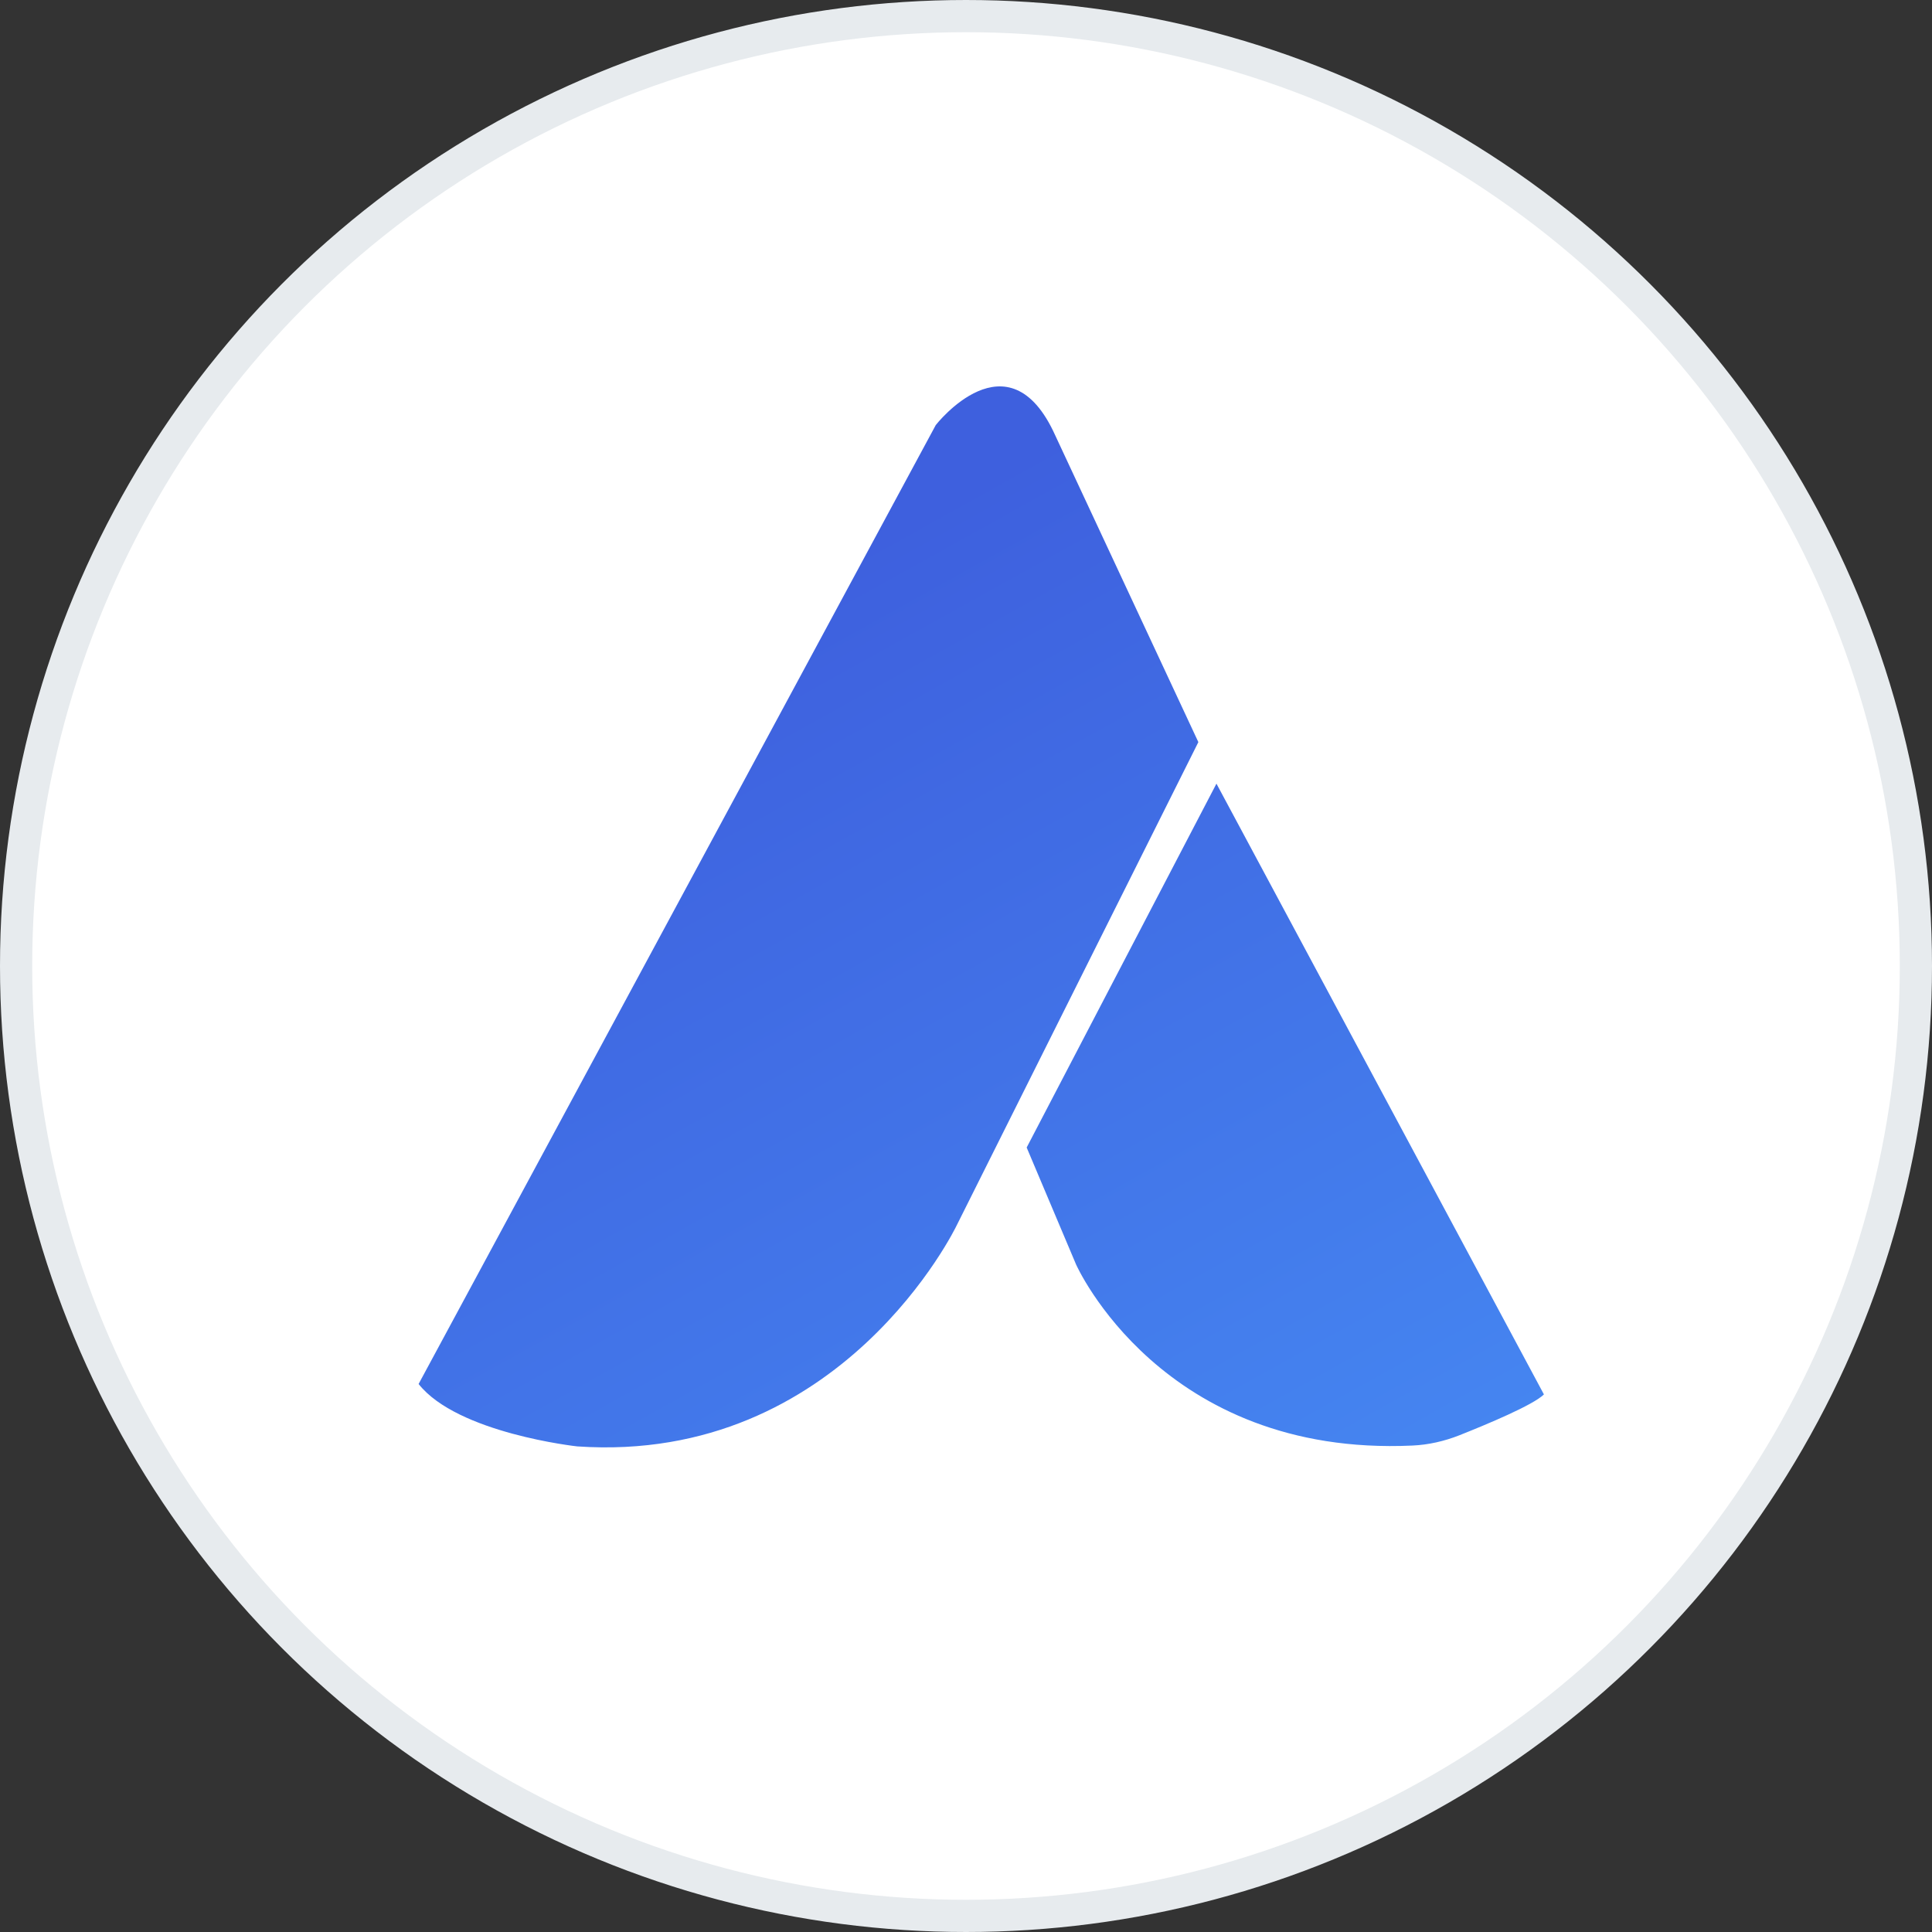 <svg width="60" height="60" viewBox="0 0 60 60" fill="none" xmlns="http://www.w3.org/2000/svg">
<rect x="0" y="0" width="60" height="60" fill="#333333" stroke="none"/>
<circle cx="30" cy="30" r="29.5" fill="white" stroke="#E7EBEE"/>
<g clip-path="url(#clip0_2962_410)">
<path d="M32.773 13.525C31.32 10.294 29.061 13.201 29.061 13.201L13 42.981C14.21 44.514 17.925 44.919 17.925 44.919C26.157 45.483 29.709 38.059 29.709 38.059L37.216 23.047L32.773 13.525ZM37.778 24.337L31.884 35.637L33.418 39.269C33.418 39.269 36.069 45.251 43.866 44.893C44.365 44.87 44.855 44.758 45.319 44.575C46.188 44.23 47.615 43.634 47.948 43.305L37.778 24.337Z" fill="url(#paint0_linear_2962_410)"/>
</g>
<defs>
<linearGradient id="paint0_linear_2962_410" x1="18.999" y1="21.25" x2="37.508" y2="54.501" gradientUnits="userSpaceOnUse">
<stop stop-color="#3E60DE"/>
<stop offset="1" stop-color="#468AF3"/>
</linearGradient>
<clipPath id="clip0_2962_410">
<rect width="34.948" height="32.95" fill="white" transform="translate(13 12)"/>
</clipPath>
</defs>
</svg>
